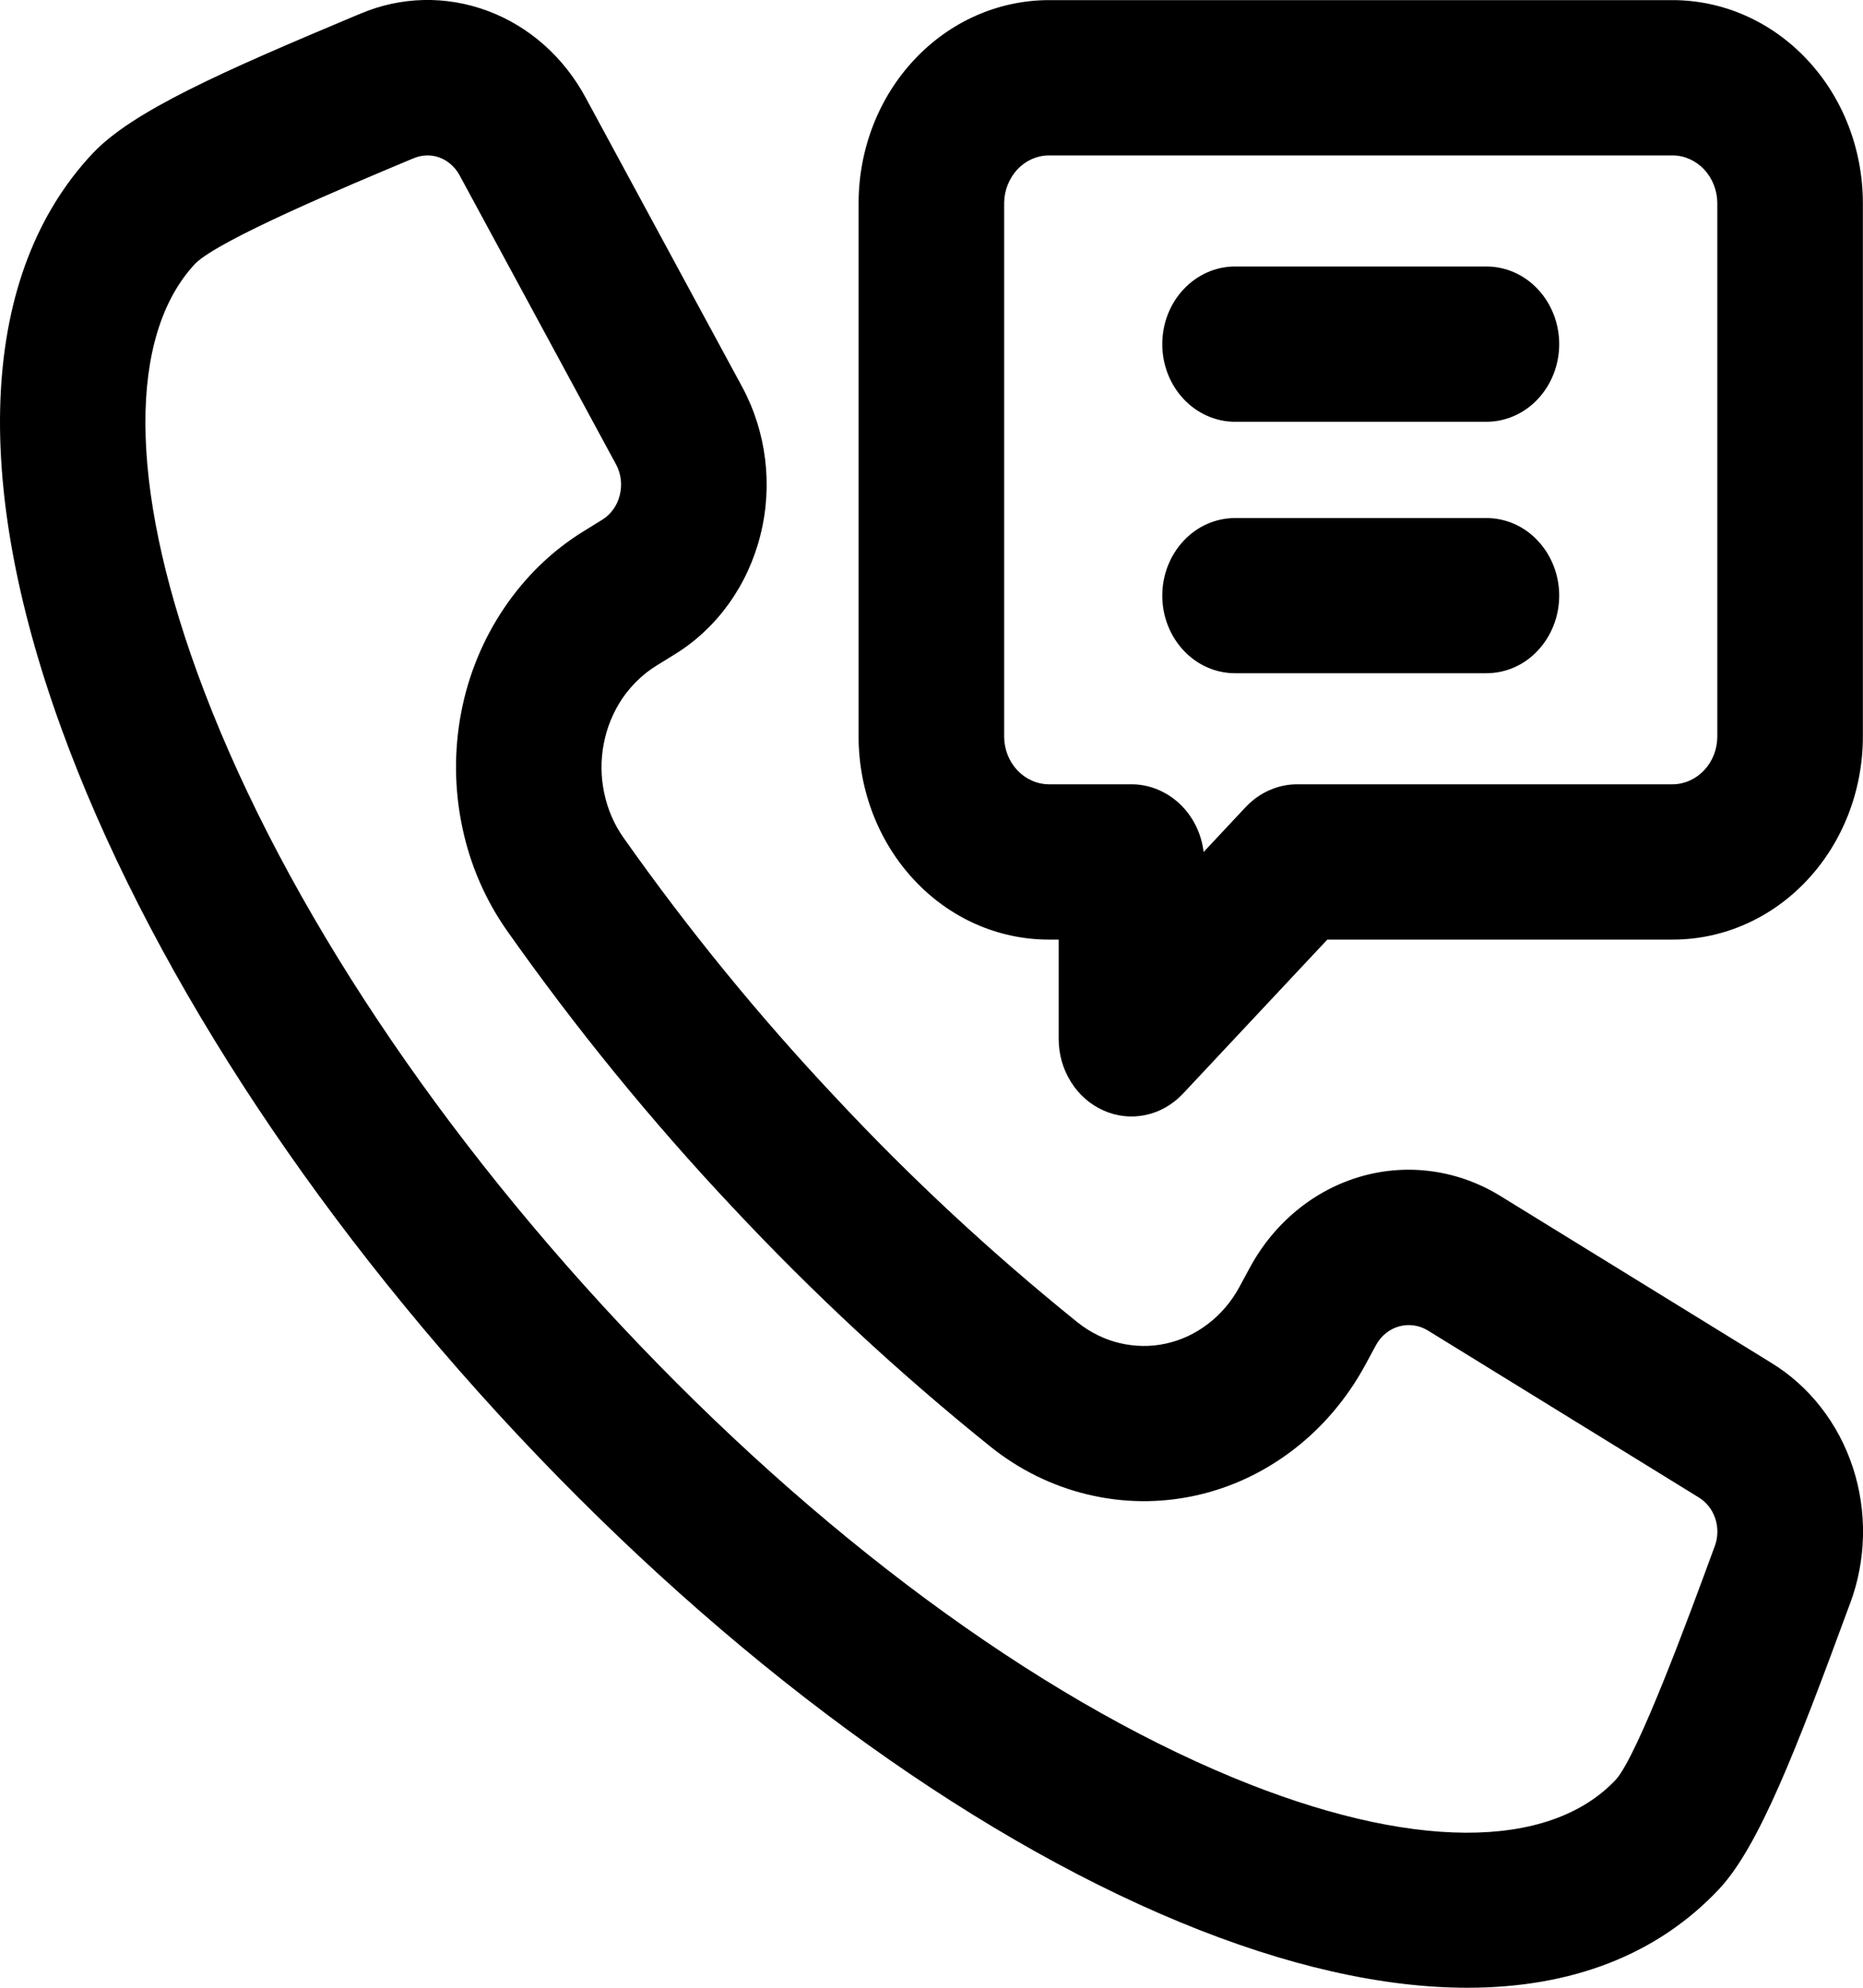<svg width="15" height="16" viewBox="0 0 15 16" fill="none" xmlns="http://www.w3.org/2000/svg">
<path id="Vector" d="M14.26 10.969L12.079 9.626C11.74 9.418 11.338 9.361 10.96 9.469C10.582 9.577 10.26 9.841 10.064 10.202L9.978 10.361C9.915 10.477 9.83 10.577 9.728 10.655C9.626 10.734 9.51 10.788 9.387 10.815C9.265 10.842 9.138 10.84 9.015 10.811C8.893 10.782 8.778 10.725 8.677 10.645C7.987 10.089 7.333 9.483 6.723 8.829C6.11 8.178 5.541 7.481 5.021 6.744C4.945 6.637 4.892 6.514 4.865 6.384C4.837 6.253 4.836 6.118 4.861 5.987C4.886 5.856 4.937 5.732 5.01 5.623C5.084 5.515 5.178 5.424 5.287 5.357L5.436 5.265C5.774 5.056 6.021 4.712 6.122 4.309C6.224 3.906 6.171 3.477 5.976 3.115L4.717 0.789C4.541 0.461 4.261 0.212 3.927 0.088C3.593 -0.037 3.228 -0.029 2.9 0.111L2.873 0.122C1.795 0.574 1.064 0.895 0.744 1.237C-0.153 2.194 -0.242 3.837 0.494 5.863C1.17 7.723 2.476 9.744 4.17 11.552C5.865 13.359 7.759 14.752 9.503 15.473C10.355 15.825 11.134 16 11.815 16C12.655 16 13.345 15.734 13.841 15.206C14.161 14.865 14.462 14.086 14.885 12.936L14.896 12.907C15.027 12.557 15.035 12.167 14.918 11.811C14.801 11.455 14.567 11.156 14.26 10.969ZM13.805 12.45L13.794 12.479C13.599 13.011 13.191 14.118 13.012 14.323C12.471 14.9 11.347 14.895 9.927 14.308C8.331 13.648 6.581 12.355 4.999 10.668C3.417 8.98 2.205 7.113 1.587 5.411C1.037 3.897 1.032 2.698 1.572 2.122C1.765 1.929 2.802 1.495 3.301 1.286L3.328 1.275C3.364 1.259 3.403 1.251 3.442 1.251C3.495 1.251 3.547 1.266 3.593 1.295C3.638 1.324 3.676 1.365 3.702 1.414L4.961 3.74C5.001 3.815 5.011 3.903 4.99 3.986C4.97 4.069 4.919 4.14 4.85 4.183L4.701 4.275C4.448 4.43 4.23 4.641 4.06 4.893C3.89 5.144 3.771 5.432 3.713 5.736C3.655 6.041 3.658 6.355 3.722 6.658C3.785 6.961 3.909 7.246 4.084 7.494C4.637 8.278 5.242 9.02 5.894 9.713C6.544 10.408 7.239 11.053 7.974 11.644C8.207 11.831 8.474 11.962 8.759 12.03C9.043 12.098 9.337 12.101 9.622 12.039C9.908 11.977 10.177 11.851 10.414 11.669C10.65 11.488 10.847 11.255 10.993 10.986L11.079 10.827C11.119 10.753 11.186 10.699 11.263 10.677C11.341 10.655 11.424 10.666 11.494 10.708L13.674 12.051C13.738 12.089 13.787 12.151 13.811 12.224C13.835 12.298 13.833 12.378 13.805 12.45ZM8.443 7.563H8.524V8.362C8.524 8.486 8.558 8.606 8.623 8.709C8.687 8.812 8.779 8.892 8.886 8.939C8.993 8.987 9.111 8.999 9.224 8.975C9.338 8.951 9.442 8.891 9.524 8.804L10.687 7.563H13.47C13.875 7.563 14.264 7.391 14.55 7.085C14.837 6.779 14.998 6.364 14.999 5.932V1.633C14.998 1.2 14.837 0.785 14.55 0.48C14.264 0.174 13.875 0.002 13.47 0.001H8.443C8.037 0.002 7.648 0.174 7.362 0.48C7.075 0.785 6.914 1.2 6.913 1.633V5.932C6.914 6.364 7.075 6.779 7.362 7.085C7.648 7.391 8.037 7.563 8.443 7.563ZM8.085 1.633C8.086 1.532 8.125 1.436 8.191 1.364C8.258 1.293 8.348 1.252 8.443 1.251H13.47C13.564 1.252 13.654 1.293 13.721 1.364C13.788 1.436 13.826 1.532 13.827 1.633V5.932C13.826 6.033 13.788 6.129 13.721 6.2C13.654 6.271 13.564 6.312 13.47 6.313H10.445C10.368 6.313 10.292 6.329 10.22 6.361C10.149 6.392 10.085 6.438 10.03 6.496L9.691 6.858C9.673 6.708 9.604 6.569 9.497 6.469C9.39 6.369 9.252 6.313 9.11 6.313H8.443C8.348 6.312 8.258 6.271 8.191 6.2C8.124 6.129 8.086 6.033 8.085 5.932V1.633ZM9.358 2.77C9.358 2.604 9.42 2.445 9.53 2.328C9.64 2.211 9.789 2.145 9.944 2.145H11.968C12.123 2.145 12.273 2.211 12.382 2.328C12.492 2.445 12.554 2.604 12.554 2.77C12.554 2.936 12.492 3.095 12.382 3.212C12.273 3.329 12.123 3.395 11.968 3.395H9.944C9.789 3.395 9.64 3.329 9.53 3.212C9.42 3.095 9.358 2.936 9.358 2.77ZM9.358 4.794C9.358 4.629 9.42 4.47 9.53 4.353C9.64 4.235 9.789 4.17 9.944 4.17H11.968C12.123 4.17 12.273 4.235 12.382 4.353C12.492 4.47 12.554 4.629 12.554 4.794C12.554 4.96 12.492 5.119 12.382 5.236C12.273 5.354 12.123 5.419 11.968 5.419H9.944C9.789 5.419 9.64 5.354 9.53 5.236C9.42 5.119 9.358 4.96 9.358 4.795V4.794Z" fill="black"/>
</svg>
